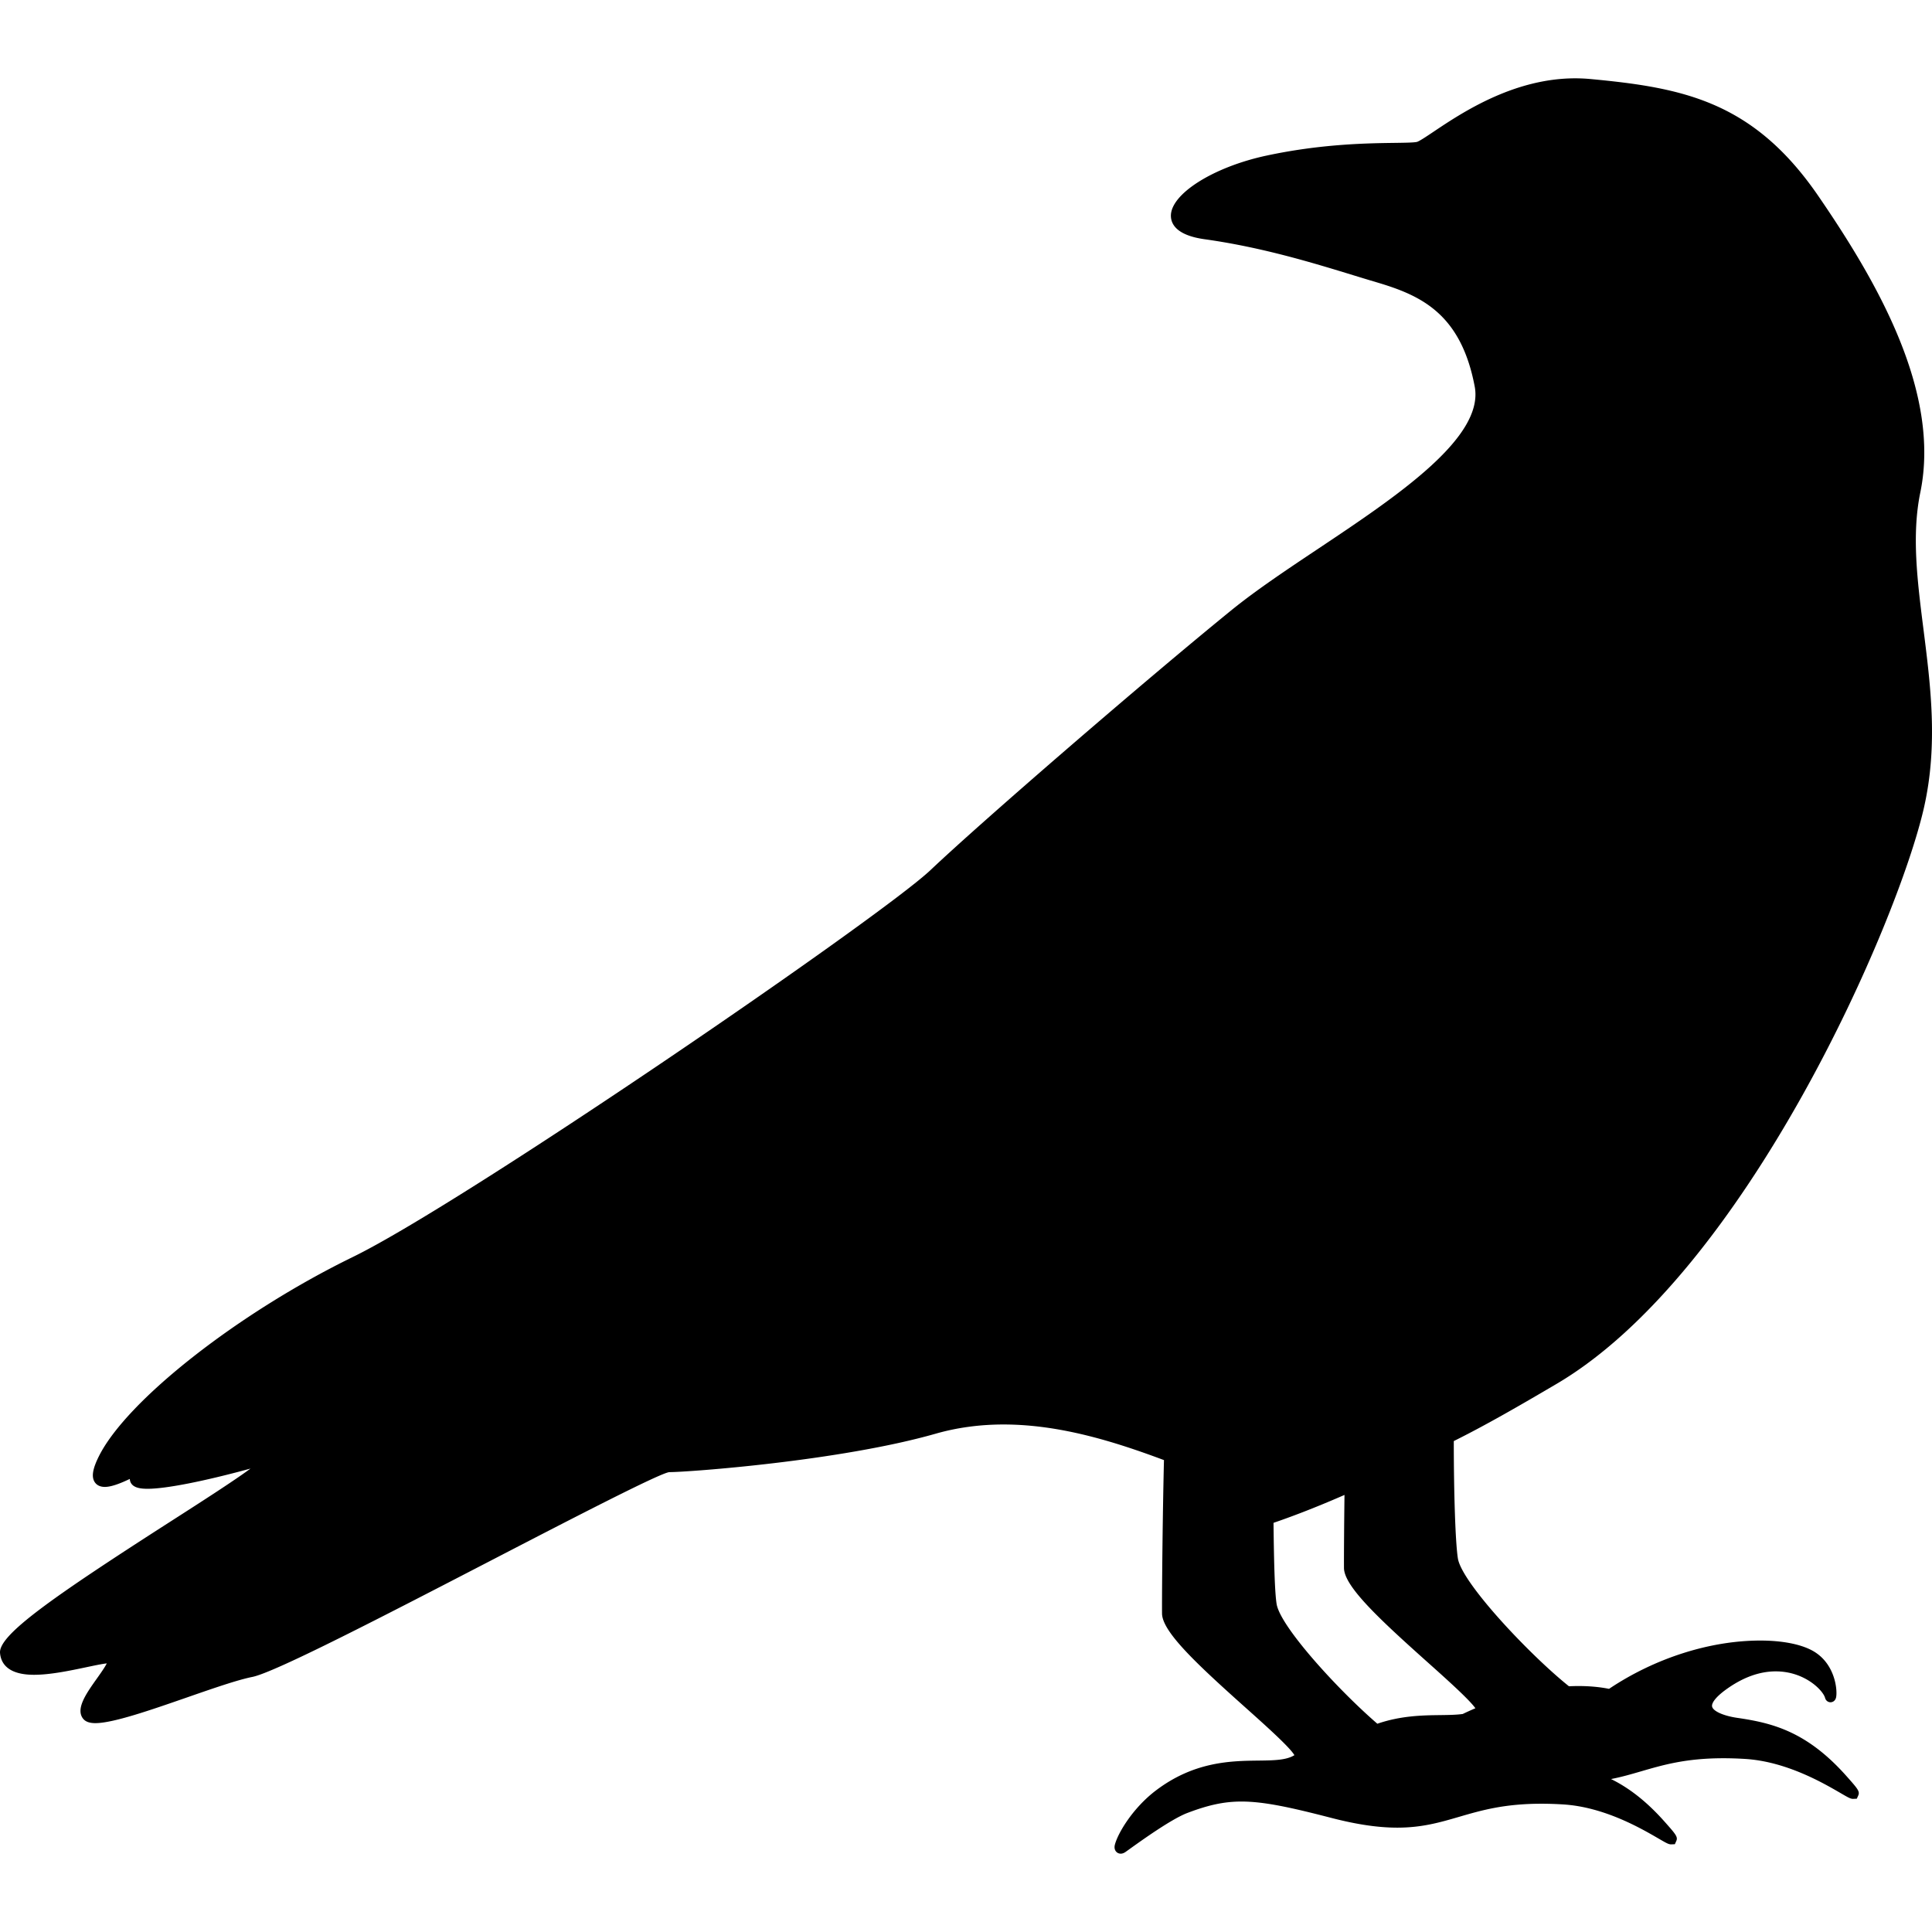 <svg xmlns="http://www.w3.org/2000/svg" xml:space="preserve" width="800" height="800" viewBox="0 0 360.416 360.416"><path d="M358.952 150.509c2.597-11.582 1.212-22.53-.127-33.119-1.144-9.042-2.223-17.581-.591-25.51 3.869-18.796-8.128-39.427-19.013-55.301-12.143-17.708-25.283-20.22-42.522-21.836a31 31 0 0 0-2.829-.132c-11.568 0-21.231 6.474-26.423 9.952-1.347.902-2.739 1.835-3.147 1.917-.646.129-2.158.149-4.071.175-5.138.068-13.736.183-23.974 2.376-9.976 2.138-17.97 7.219-17.821 11.327.056 1.556 1.194 3.561 6.298 4.274 10.694 1.495 20.149 4.392 27.746 6.719 1.502.46 2.911.892 4.218 1.277 8.22 2.426 15.813 5.741 18.413 19.486 1.809 9.558-14.625 20.525-29.123 30.202-6.014 4.013-11.693 7.804-16.268 11.521-15.954 12.963-46.374 39.235-56.119 48.467-9.237 8.751-86.918 62.013-107.799 72.199-21.338 10.409-42.134 26.726-47.345 37.147-1.168 2.336-1.418 3.816-.812 4.797.265.428.812.938 1.915.938 1.313 0 3.111-.757 4.662-1.491.002.188.037.381.119.578.463 1.119 1.955 1.262 3.203 1.262 3.411 0 10.521-1.401 19.192-3.771-3.114 2.302-9.293 6.265-14.915 9.871C9.595 298.094-.274 305.019.006 308.368c.154 1.855 1.38 4.066 6.345 4.066 3.048 0 6.762-.783 9.747-1.412 1.549-.326 2.891-.609 3.818-.717-.338.709-1.205 1.928-1.82 2.794-1.992 2.802-4.052 5.7-2.585 7.534.44.551 1.189.819 2.287.819 3.285 0 10.301-2.437 17.086-4.794 4.844-1.683 9.419-3.272 12.184-3.825 4.222-.844 24.688-11.443 44.479-21.693 14.766-7.647 31.502-16.314 33.303-16.512 3.507 0 31.84-2.067 49.711-7.174 3.983-1.138 8.238-1.715 12.647-1.715 10.719 0 21.066 3.333 29.931 6.643-.055 2.158-.109 4.802-.165 8.048-.151 8.905-.218 18.128-.196 20.565.029 3.404 6.457 9.411 15.534 17.525 3.734 3.338 8.317 7.436 9.159 8.91-1.521.946-3.853.974-6.745 1.009-5.052.061-11.97.144-19.146 5.616-4.179 3.187-6.942 7.744-7.569 9.963-.059.205-.234.828.152 1.339.215.283.545.446.906.446.301 0 .604-.112.93-.342l.737-.527c2.341-1.677 7.822-5.605 10.766-6.725 3.979-1.514 6.902-2.131 10.092-2.131 4.188 0 9.138 1.076 16.806 3.063 4.696 1.216 8.705 1.808 12.256 1.808 4.619 0 7.973-.978 11.523-2.013 4.131-1.204 8.401-2.449 15.383-2.449 1.297 0 2.665.044 4.067.132 7.649.479 14.502 4.462 17.796 6.376 1.418.824 1.847 1.073 2.311 1.073l.706-.028.265-.59c.347-.771-.089-1.261-2.182-3.619-3.516-3.959-6.806-6.381-9.986-7.947 1.944-.378 3.739-.896 5.584-1.434 4.131-1.204 8.401-2.449 15.382-2.449 1.297 0 2.665.044 4.067.132 7.649.479 14.503 4.462 17.796 6.375 1.419.825 1.848 1.073 2.312 1.073l.706-.028.265-.59c.347-.771-.089-1.261-2.182-3.619-7.444-8.383-13.889-9.927-20.382-10.875-2.55-.371-4.478-1.228-4.688-2.082-.173-.699.774-1.882 2.534-3.164 3.122-2.274 6.262-3.427 9.333-3.427 5.441 0 8.826 3.572 9.194 4.93.166.616.653.834 1.021.834.375 0 .87-.228 1.03-.868.301-1.196-.06-6.437-4.487-8.808-2.211-1.185-5.633-1.837-9.636-1.837-9.456 0-19.744 3.326-28.221 9.011-1.689-.342-3.622-.526-5.722-.526-.583 0-1.17.018-1.758.043-7.241-5.788-19.983-19.26-20.717-23.842-.483-3.021-.765-12.566-.765-21.797v-.103c6-2.984 12.091-6.5 19.155-10.656 35.36-20.796 63.799-86.286 68.592-107.668M250.816 278.882c-.079 6.328-.111 11.825-.095 13.628.03 3.403 6.457 9.41 15.533 17.524 3.53 3.155 7.813 6.985 8.984 8.641q-1.191.506-2.362 1.069c-1.208.168-2.619.19-4.206.209-3.271.04-7.325.098-11.724 1.612-7.352-6.351-18.116-18.122-18.793-22.343-.366-2.289-.5-8.327-.576-15.135 2.92-1.001 7.269-2.596 13.239-5.205"/></svg>